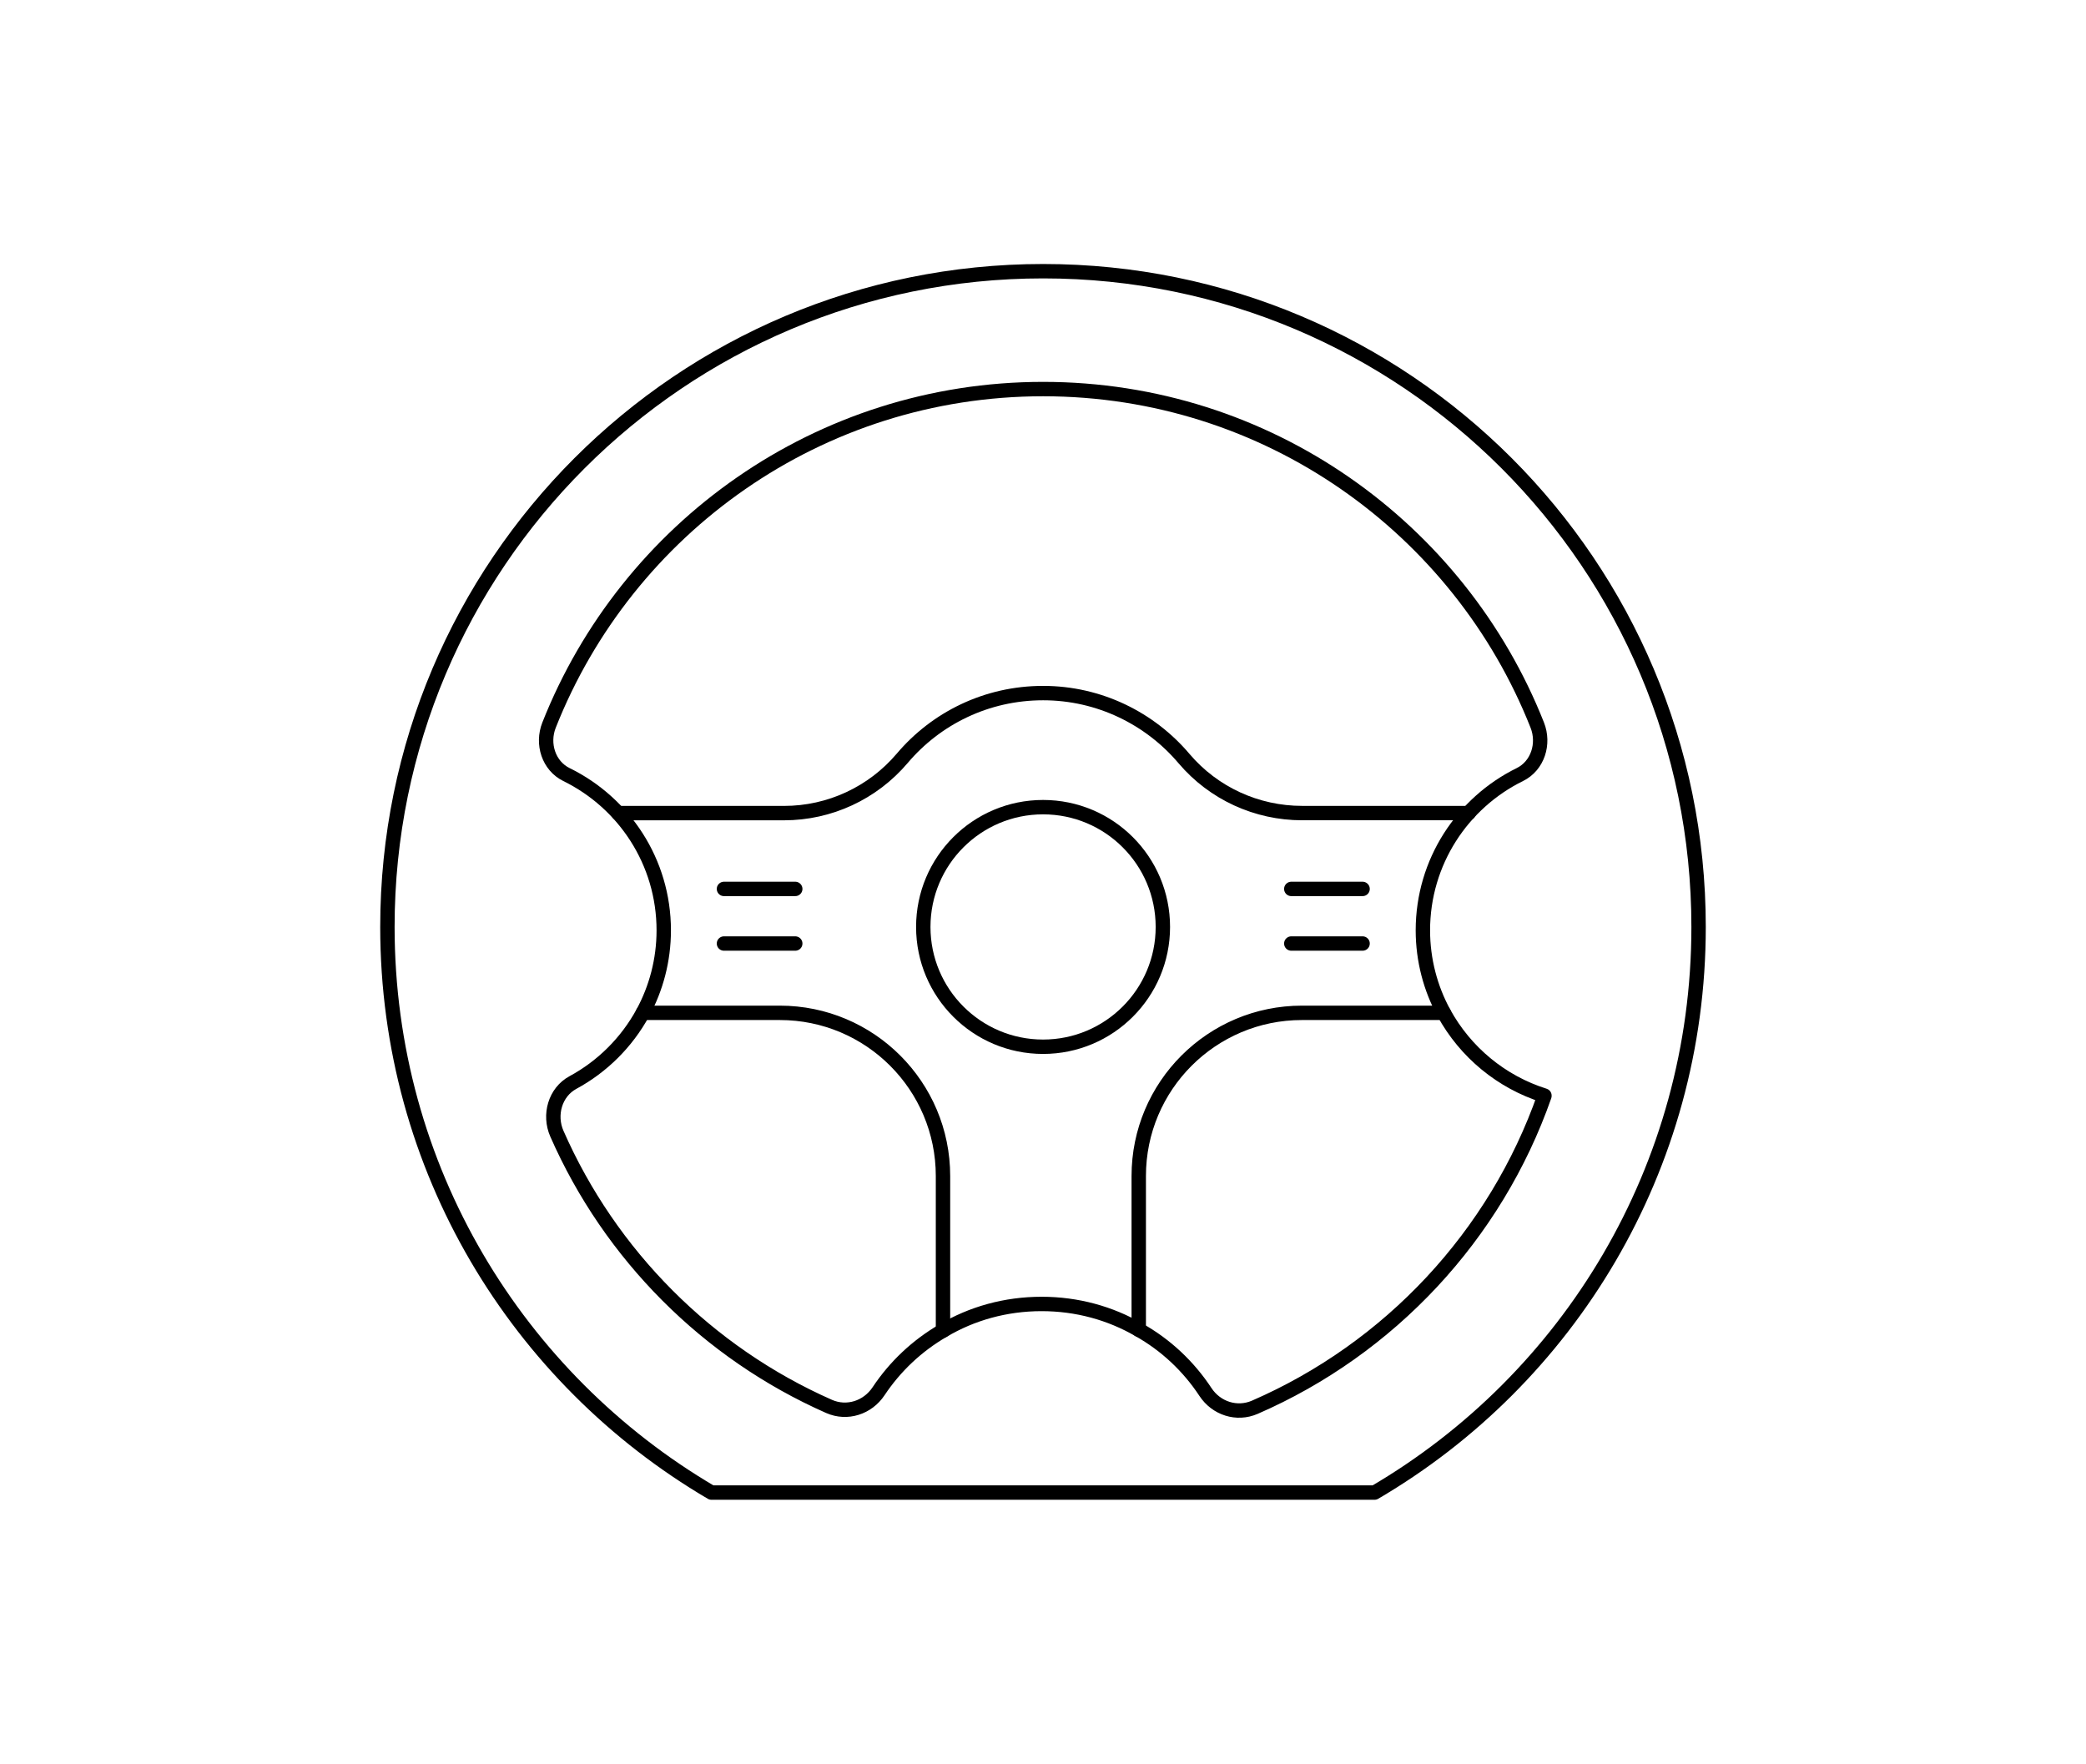 <?xml version="1.0" encoding="UTF-8"?>
<svg id="Layer_1" data-name="Layer 1" xmlns="http://www.w3.org/2000/svg" viewBox="0 0 72.475 61.278">
  <circle cx="36.24" cy="32.204" r="4.162" fill="none" stroke="#000" stroke-linecap="round" stroke-linejoin="round" stroke-width=".5"/>
  <path d="M22.334,35.188h4.759c3.131,0,5.67,2.538,5.67,5.67v5.371" fill="none" stroke="#000" stroke-linecap="round" stroke-linejoin="round" stroke-width=".5"/>
  <path d="M50.164,35.188h-4.93c-3.131,0-5.67,2.538-5.67,5.67v5.34" fill="none" stroke="#000" stroke-linecap="round" stroke-linejoin="round" stroke-width=".5"/>
  <path d="M53.659,38.064v.011c-1.699,4.851-5.379,8.779-10.062,10.816-.627.272-1.339.041-1.715-.53-.588-.894-1.381-1.638-2.314-2.161-.994-.577-2.149-.898-3.378-.898-1.251,0-2.427.331-3.432.93-.9.524-1.662,1.243-2.233,2.102-.379.571-1.095.804-1.722.527-4.217-1.862-7.603-5.258-9.456-9.477-.284-.648-.063-1.438.559-1.775,1.023-.554,1.867-1.394,2.428-2.421.46-.845.727-1.828.727-2.865,0-2.384-1.382-4.433-3.378-5.412-.624-.306-.863-1.07-.608-1.717,2.703-6.841,9.372-11.677,17.168-11.677,7.796,0,14.465,4.836,17.168,11.677.255.646.017,1.409-.606,1.716-1.995.981-3.369,3.037-3.369,5.412,0,1.037.267,2.021.727,2.865.748,1.368,1.999,2.405,3.496,2.876Z" fill="none" stroke="#000" stroke-linecap="round" stroke-linejoin="round" stroke-width=".5"/>
  <g>
    <line x1="25.153" y1="30.883" x2="27.63" y2="30.883" fill="none" stroke="#000" stroke-linecap="round" stroke-linejoin="round" stroke-width=".5"/>
    <line x1="25.153" y1="32.78" x2="27.63" y2="32.78" fill="none" stroke="#000" stroke-linecap="round" stroke-linejoin="round" stroke-width=".5"/>
  </g>
  <g>
    <line x1="44.864" y1="30.883" x2="47.341" y2="30.883" fill="none" stroke="#000" stroke-linecap="round" stroke-linejoin="round" stroke-width=".5"/>
    <line x1="44.864" y1="32.78" x2="47.341" y2="32.78" fill="none" stroke="#000" stroke-linecap="round" stroke-linejoin="round" stroke-width=".5"/>
  </g>
  <path d="M21.479,28.249h5.762c1.582,0,3.079-.695,4.105-1.903,1.176-1.39,2.929-2.267,4.896-2.267,1.956,0,3.72.887,4.896,2.277,1.026,1.208,2.523,1.892,4.105,1.892h5.784" fill="none" stroke="#000" stroke-linecap="round" stroke-linejoin="round" stroke-width=".5"/>
  <path d="M47.757,51.855h-23.039c-6.735-3.956-11.258-11.268-11.258-19.65,0-12.583,10.199-22.783,22.783-22.783,12.583,0,22.772,10.199,22.772,22.783,0,8.382-4.522,15.705-11.258,19.65Z" fill="none" stroke="#000" stroke-linecap="round" stroke-linejoin="round" stroke-width=".5"/>
</svg>